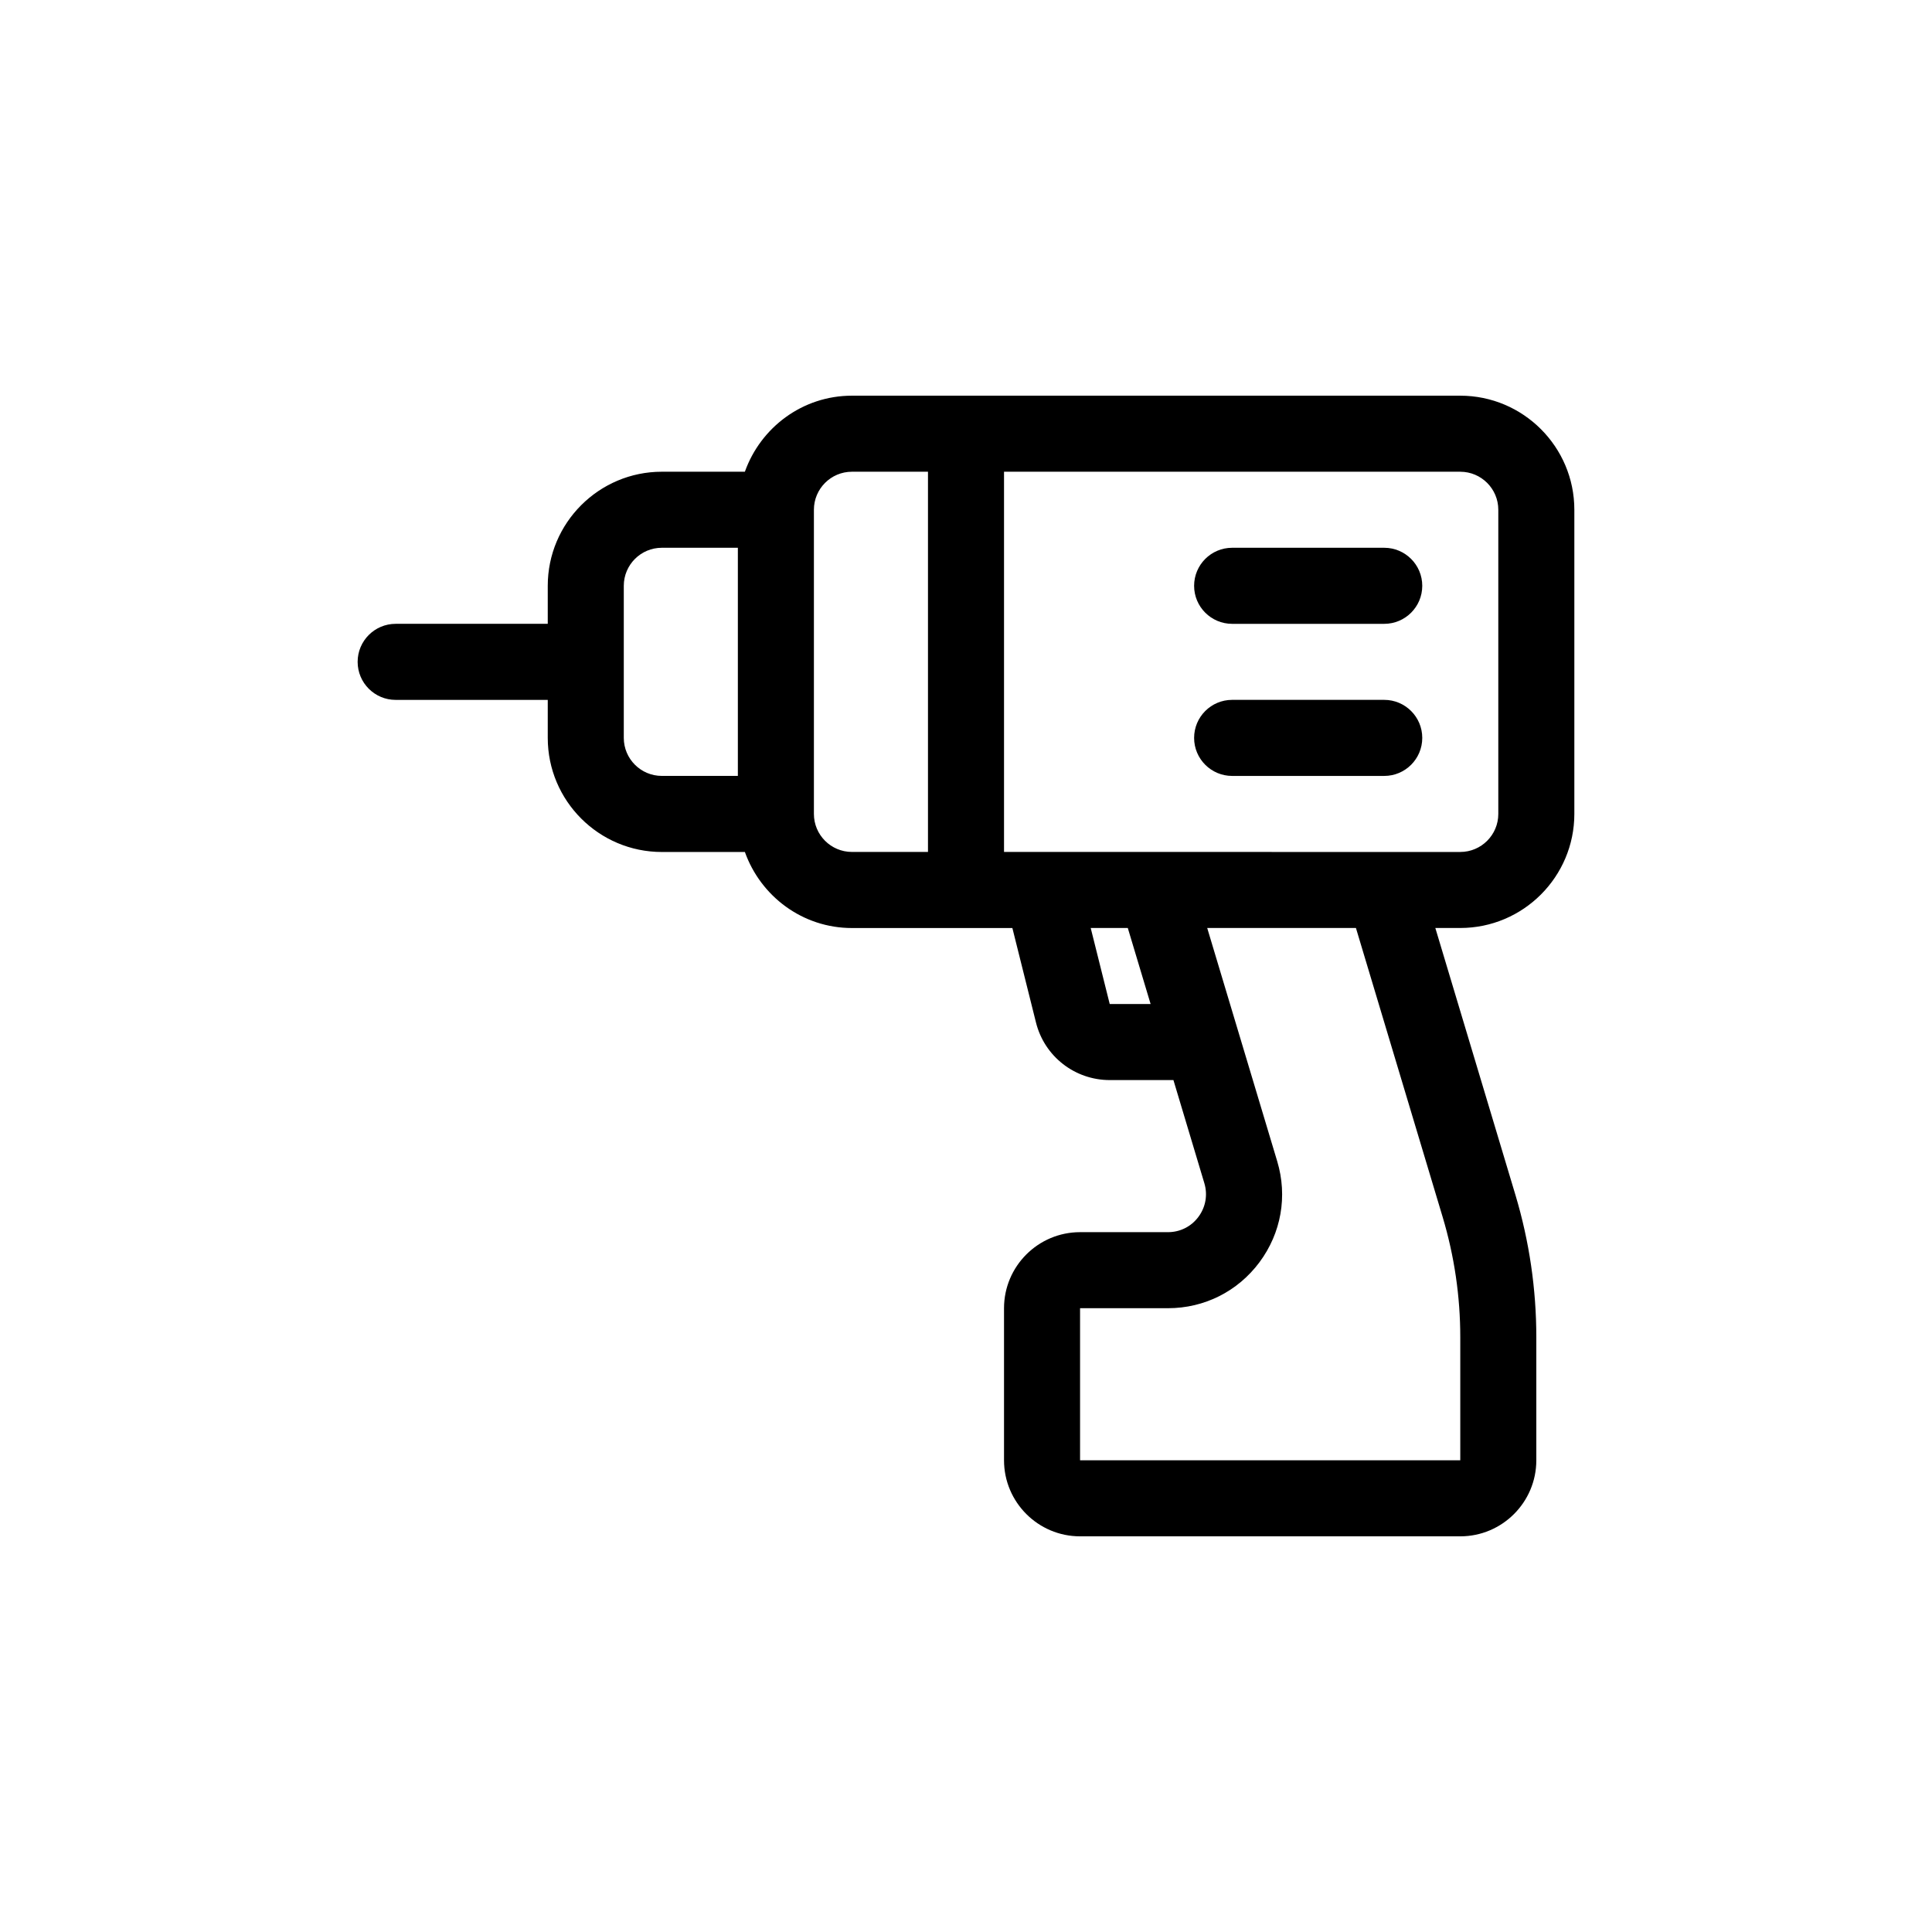 <?xml version="1.0" encoding="UTF-8"?>
<!-- Uploaded to: SVG Repo, www.svgrepo.com, Generator: SVG Repo Mixer Tools -->
<svg fill="#000000" width="800px" height="800px" version="1.1" viewBox="144 144 512 512" xmlns="http://www.w3.org/2000/svg">
 <path d="m530.99 248.86h-161.22c-13.121 0-24.199 8.449-28.371 20.152h-22.008c-16.672 0-30.23 13.559-30.23 30.23v10.078h-40.305c-5.566 0-10.078 4.516-10.078 10.078s4.508 10.078 10.078 10.078h40.305v10.078c0 16.672 13.559 30.23 30.23 30.23h22.012c4.172 11.703 15.25 20.152 28.371 20.152h42.516l6.258 25.043c2.242 8.977 10.285 15.25 19.551 15.25h16.871l8.195 27.332c0.926 3.082 0.352 6.332-1.566 8.914-1.906 2.578-4.859 4.059-8.078 4.059h-23.293c-11.109 0-20.152 9.039-20.152 20.152v40.305c0 11.113 9.043 20.152 20.152 20.152h100.76c11.109 0 20.152-9.039 20.152-20.152v-32.637c0-12.734-1.859-25.402-5.523-37.645l-21.238-70.785h6.609c16.672 0 30.23-13.559 30.23-30.23v-80.605c0-16.672-13.559-30.23-30.23-30.23zm-221.68 90.688v-40.305c0-5.559 4.516-10.078 10.078-10.078h20.152v60.457h-20.152c-5.562 0-10.078-4.519-10.078-10.074zm50.383 20.152v-80.609c0-5.559 4.516-10.078 10.078-10.078h20.152v100.76h-20.152c-5.566 0-10.078-4.519-10.078-10.074zm78.395 50.379-5.039-20.152h9.828l6.047 20.152zm88.223 56.422c3.106 10.363 4.676 21.078 4.676 31.855v32.637h-100.76v-40.305h23.293c9.652 0 18.488-4.445 24.254-12.184 5.758-7.742 7.477-17.488 4.707-26.73l-18.559-61.848h39.414zm14.754-106.8c0 5.559-4.516 10.078-10.078 10.078l-120.91-0.004v-100.76h120.91c5.562 0 10.078 4.519 10.078 10.078zm-20.152-60.457c0 5.562-4.508 10.078-10.078 10.078h-40.305c-5.566 0-10.078-4.516-10.078-10.078s4.508-10.078 10.078-10.078h40.305c5.566 0 10.078 4.516 10.078 10.078zm0 40.305c0 5.562-4.508 10.078-10.078 10.078h-40.305c-5.566 0-10.078-4.516-10.078-10.078s4.508-10.078 10.078-10.078h40.305c5.566 0 10.078 4.516 10.078 10.078z"/>
</svg>